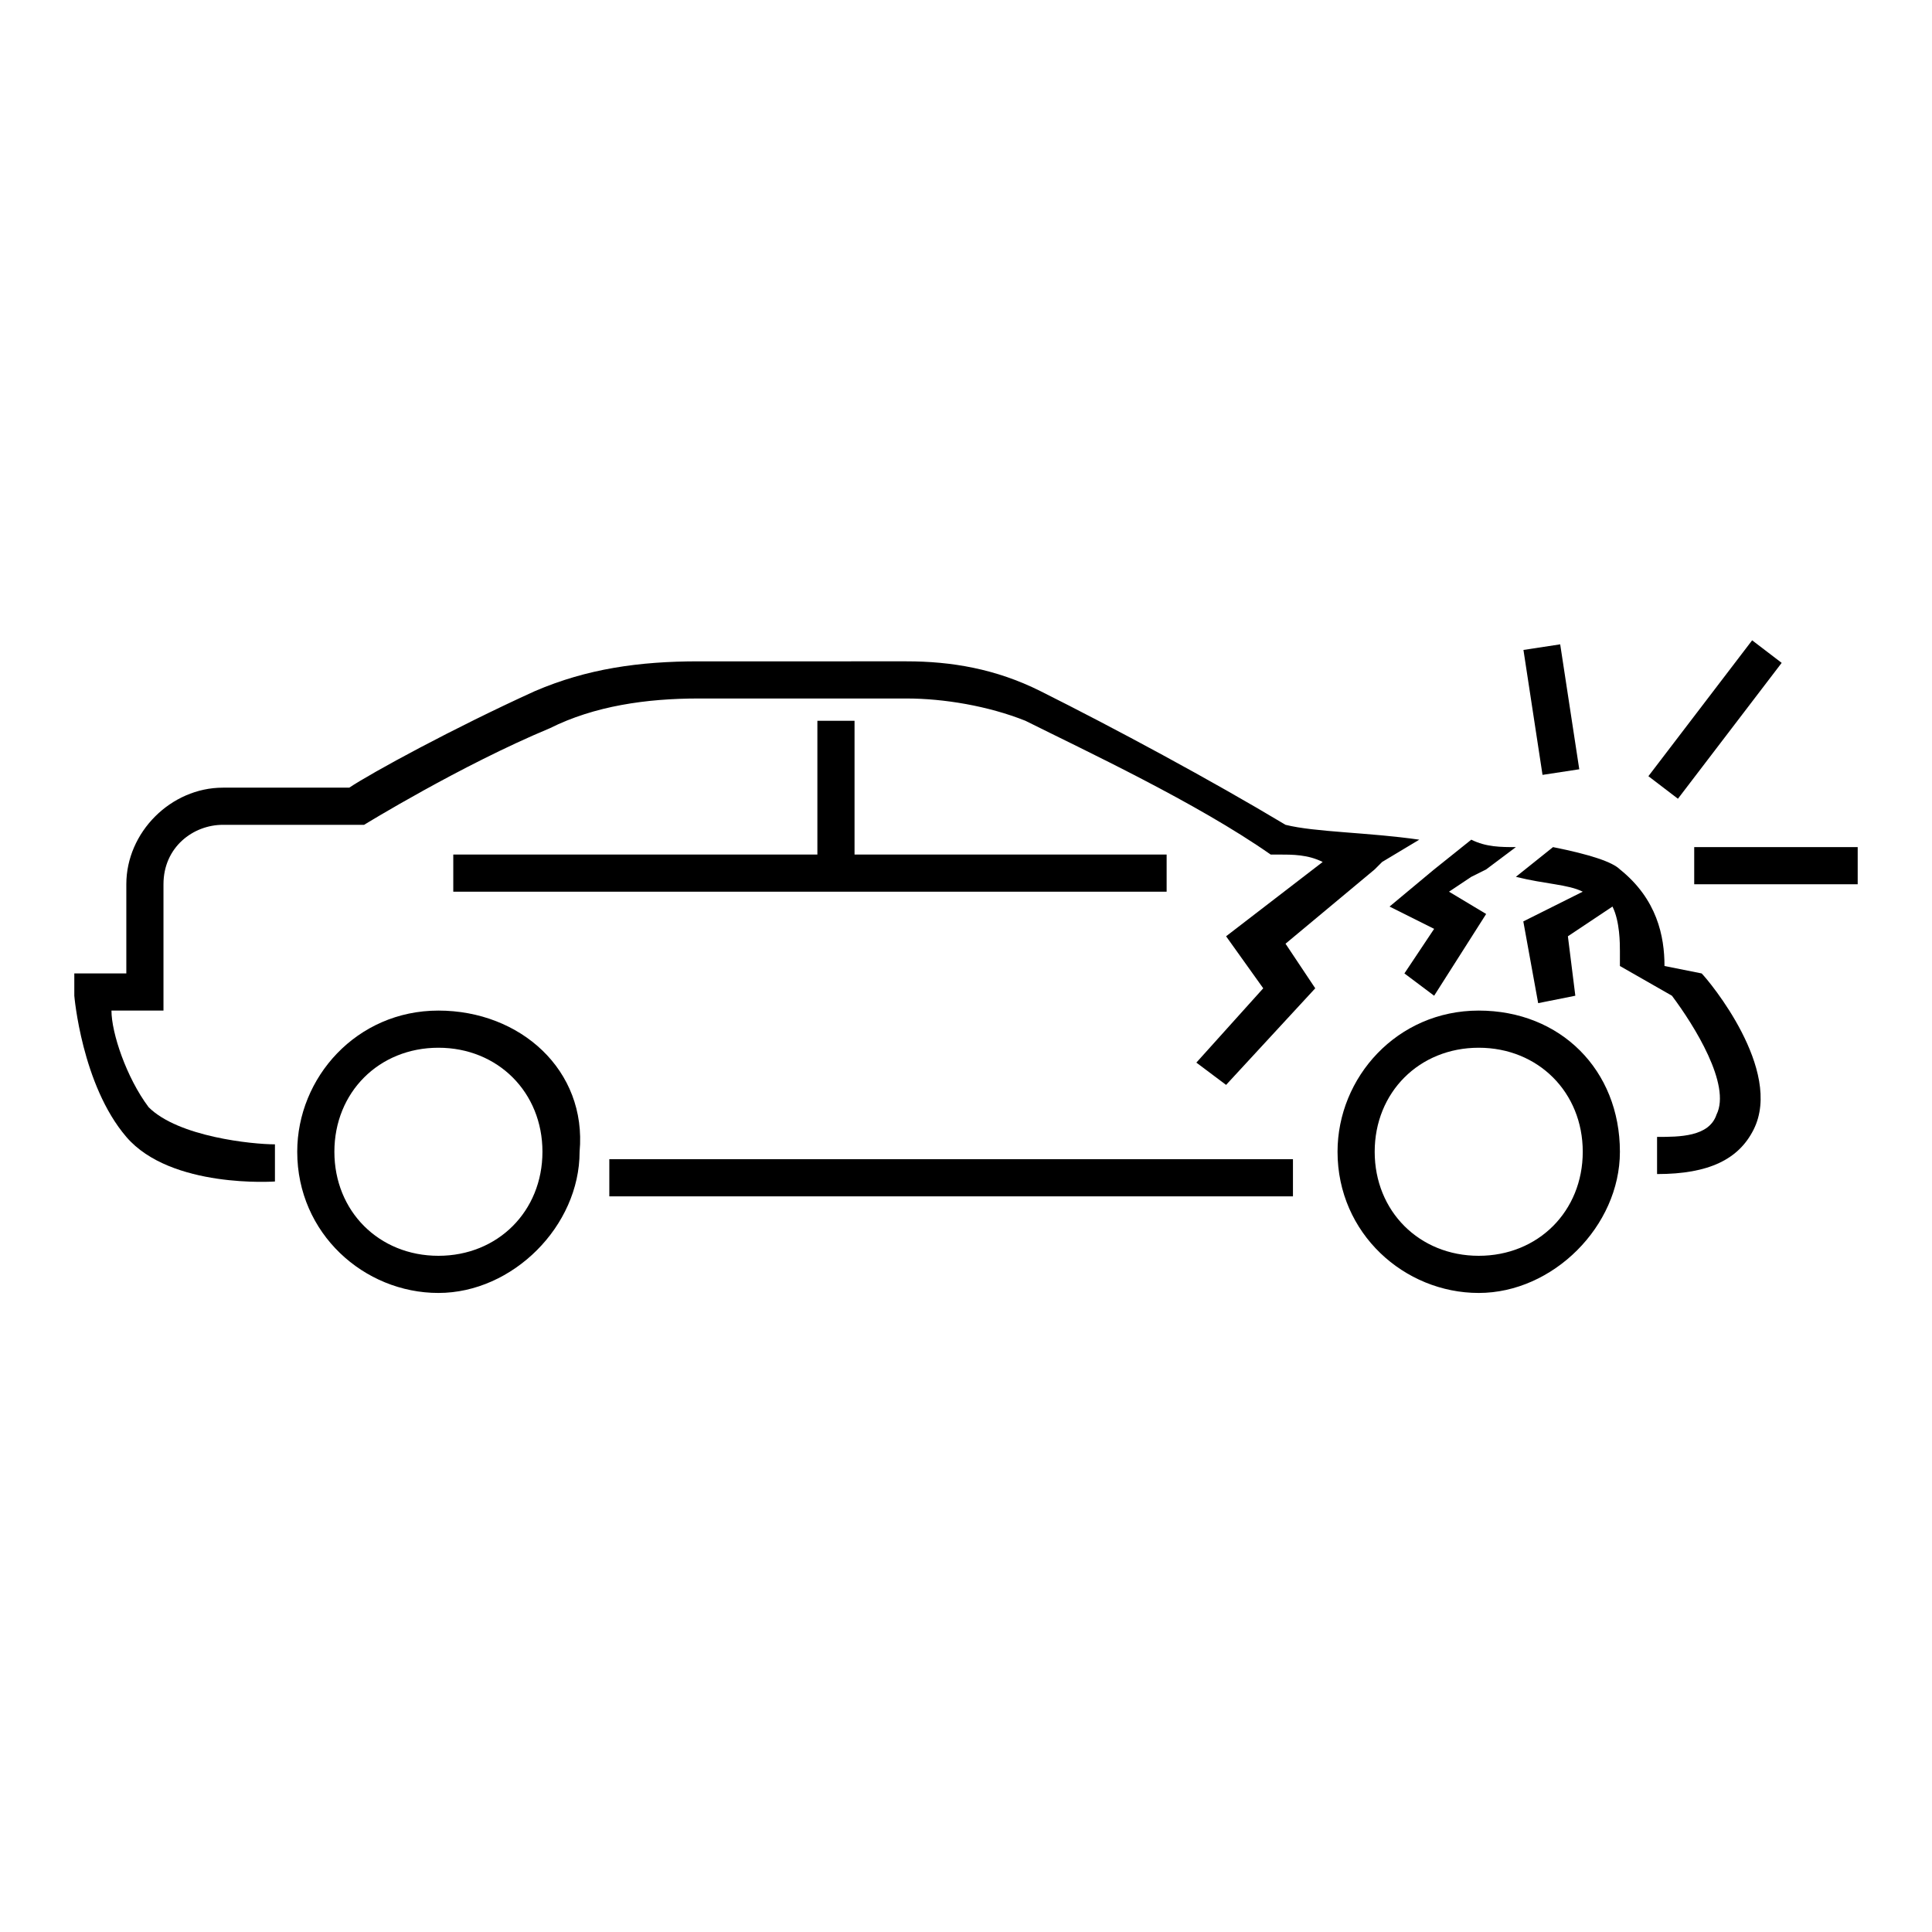 <?xml version="1.0" encoding="utf-8"?>
<!-- Generator: Adobe Illustrator 19.1.0, SVG Export Plug-In . SVG Version: 6.00 Build 0)  -->
<svg version="1.1" id="Layer_1" xmlns="http://www.w3.org/2000/svg" xmlns:xlink="http://www.w3.org/1999/xlink" x="0px" y="0px"
	 viewBox="0 0 26 26" style="enable-background:new 0 0 26 26;" xml:space="preserve">
<g>
	<path d="M5.9,13.6c-1.1,0-1.9,0.9-1.9,1.9c0,1.1,0.9,1.9,1.9,1.9s1.9-0.9,1.9-1.9C7.9,14.4,7,13.6,5.9,13.6z M5.9,16.9
		c-0.8,0-1.4-0.6-1.4-1.4s0.6-1.4,1.4-1.4s1.4,0.6,1.4,1.4S6.7,16.9,5.9,16.9z"/>
	<path d="M19.9,13.6c-1.1,0-1.9,0.9-1.9,1.9c0,1.1,0.9,1.9,1.9,1.9s1.9-0.9,1.9-1.9C21.8,14.4,21,13.6,19.9,13.6z M19.9,16.9
		c-0.8,0-1.4-0.6-1.4-1.4s0.6-1.4,1.4-1.4s1.4,0.6,1.4,1.4S20.7,16.9,19.9,16.9z"/>
	<path d="M22.4,13c0-0.4-0.1-0.9-0.6-1.3c-0.1-0.1-0.4-0.2-0.9-0.3l-0.5,0.4c0.4,0.1,0.7,0.1,0.9,0.2c0,0,0,0,0,0l-0.8,0.4l0.2,1.1
		l0.5-0.1l-0.1-0.8l0.6-0.4c0,0,0,0,0,0c0.1,0.2,0.1,0.5,0.1,0.6l0,0.2l0.7,0.4c0.3,0.4,0.8,1.2,0.6,1.6c-0.1,0.3-0.5,0.3-0.8,0.3
		l0,0.5c0.7,0,1.1-0.2,1.3-0.6c0.4-0.8-0.6-2-0.7-2.1L22.4,13z"/>
	<rect x="8.2" y="15.6" width="9.2" height="0.5"/>
	<polygon points="11,9.7 11,11.5 6.1,11.5 6.1,12 15.7,12 15.7,11.5 11.5,11.5 11.5,9.7 	"/>
	<path d="M19.3,12.5l-0.4,0.6l0.4,0.3l0.7-1.1L19.5,12l0.3-0.2l0.2-0.1l0.4-0.3c-0.2,0-0.4,0-0.6-0.1h0l0,0l-0.5,0.4l-0.6,0.5
		L19.3,12.5z"/>
	<path d="M18.5,11.7L18.5,11.7l0.1-0.1v0l0.5-0.3c-0.7-0.1-1.4-0.1-1.8-0.2c-1-0.6-2.3-1.3-3.3-1.8c-0.6-0.3-1.2-0.4-1.8-0.4H9.4
		C8.6,8.9,7.9,9,7.2,9.3C6.1,9.8,5,10.4,4.7,10.6H3c-0.7,0-1.3,0.6-1.3,1.3v1.2H1v0.3c0,0,0.1,1.2,0.7,1.9c0.6,0.7,2,0.6,2,0.6
		l0-0.5c-0.3,0-1.3-0.1-1.7-0.5c-0.3-0.4-0.5-1-0.5-1.3h0.7v-1.7c0-0.5,0.4-0.8,0.8-0.8h1.8l0.1,0c0,0,1.3-0.8,2.5-1.3
		c0.6-0.3,1.3-0.4,2-0.4h2.8c0.5,0,1.1,0.1,1.6,0.3c0.8,0.4,2.3,1.1,3.3,1.8l0,0l0.1,0c0.2,0,0.4,0,0.6,0.1l-1.3,1l0.5,0.7l-0.9,1
		l0.4,0.3l1.2-1.3l-0.4-0.6L18.5,11.7z"/>
	<rect x="20.1" y="9.3" transform="matrix(0.151 0.989 -0.989 0.151 27.159 -12.612)" width="1.7" height="0.5"/>
	<rect x="22.8" y="8.5" transform="matrix(0.795 0.607 -0.607 0.795 10.613 -11.98)" width="0.5" height="2.3"/>
	<rect x="22.8" y="11.4" width="2.2" height="0.5"/>
</g>
</svg>
